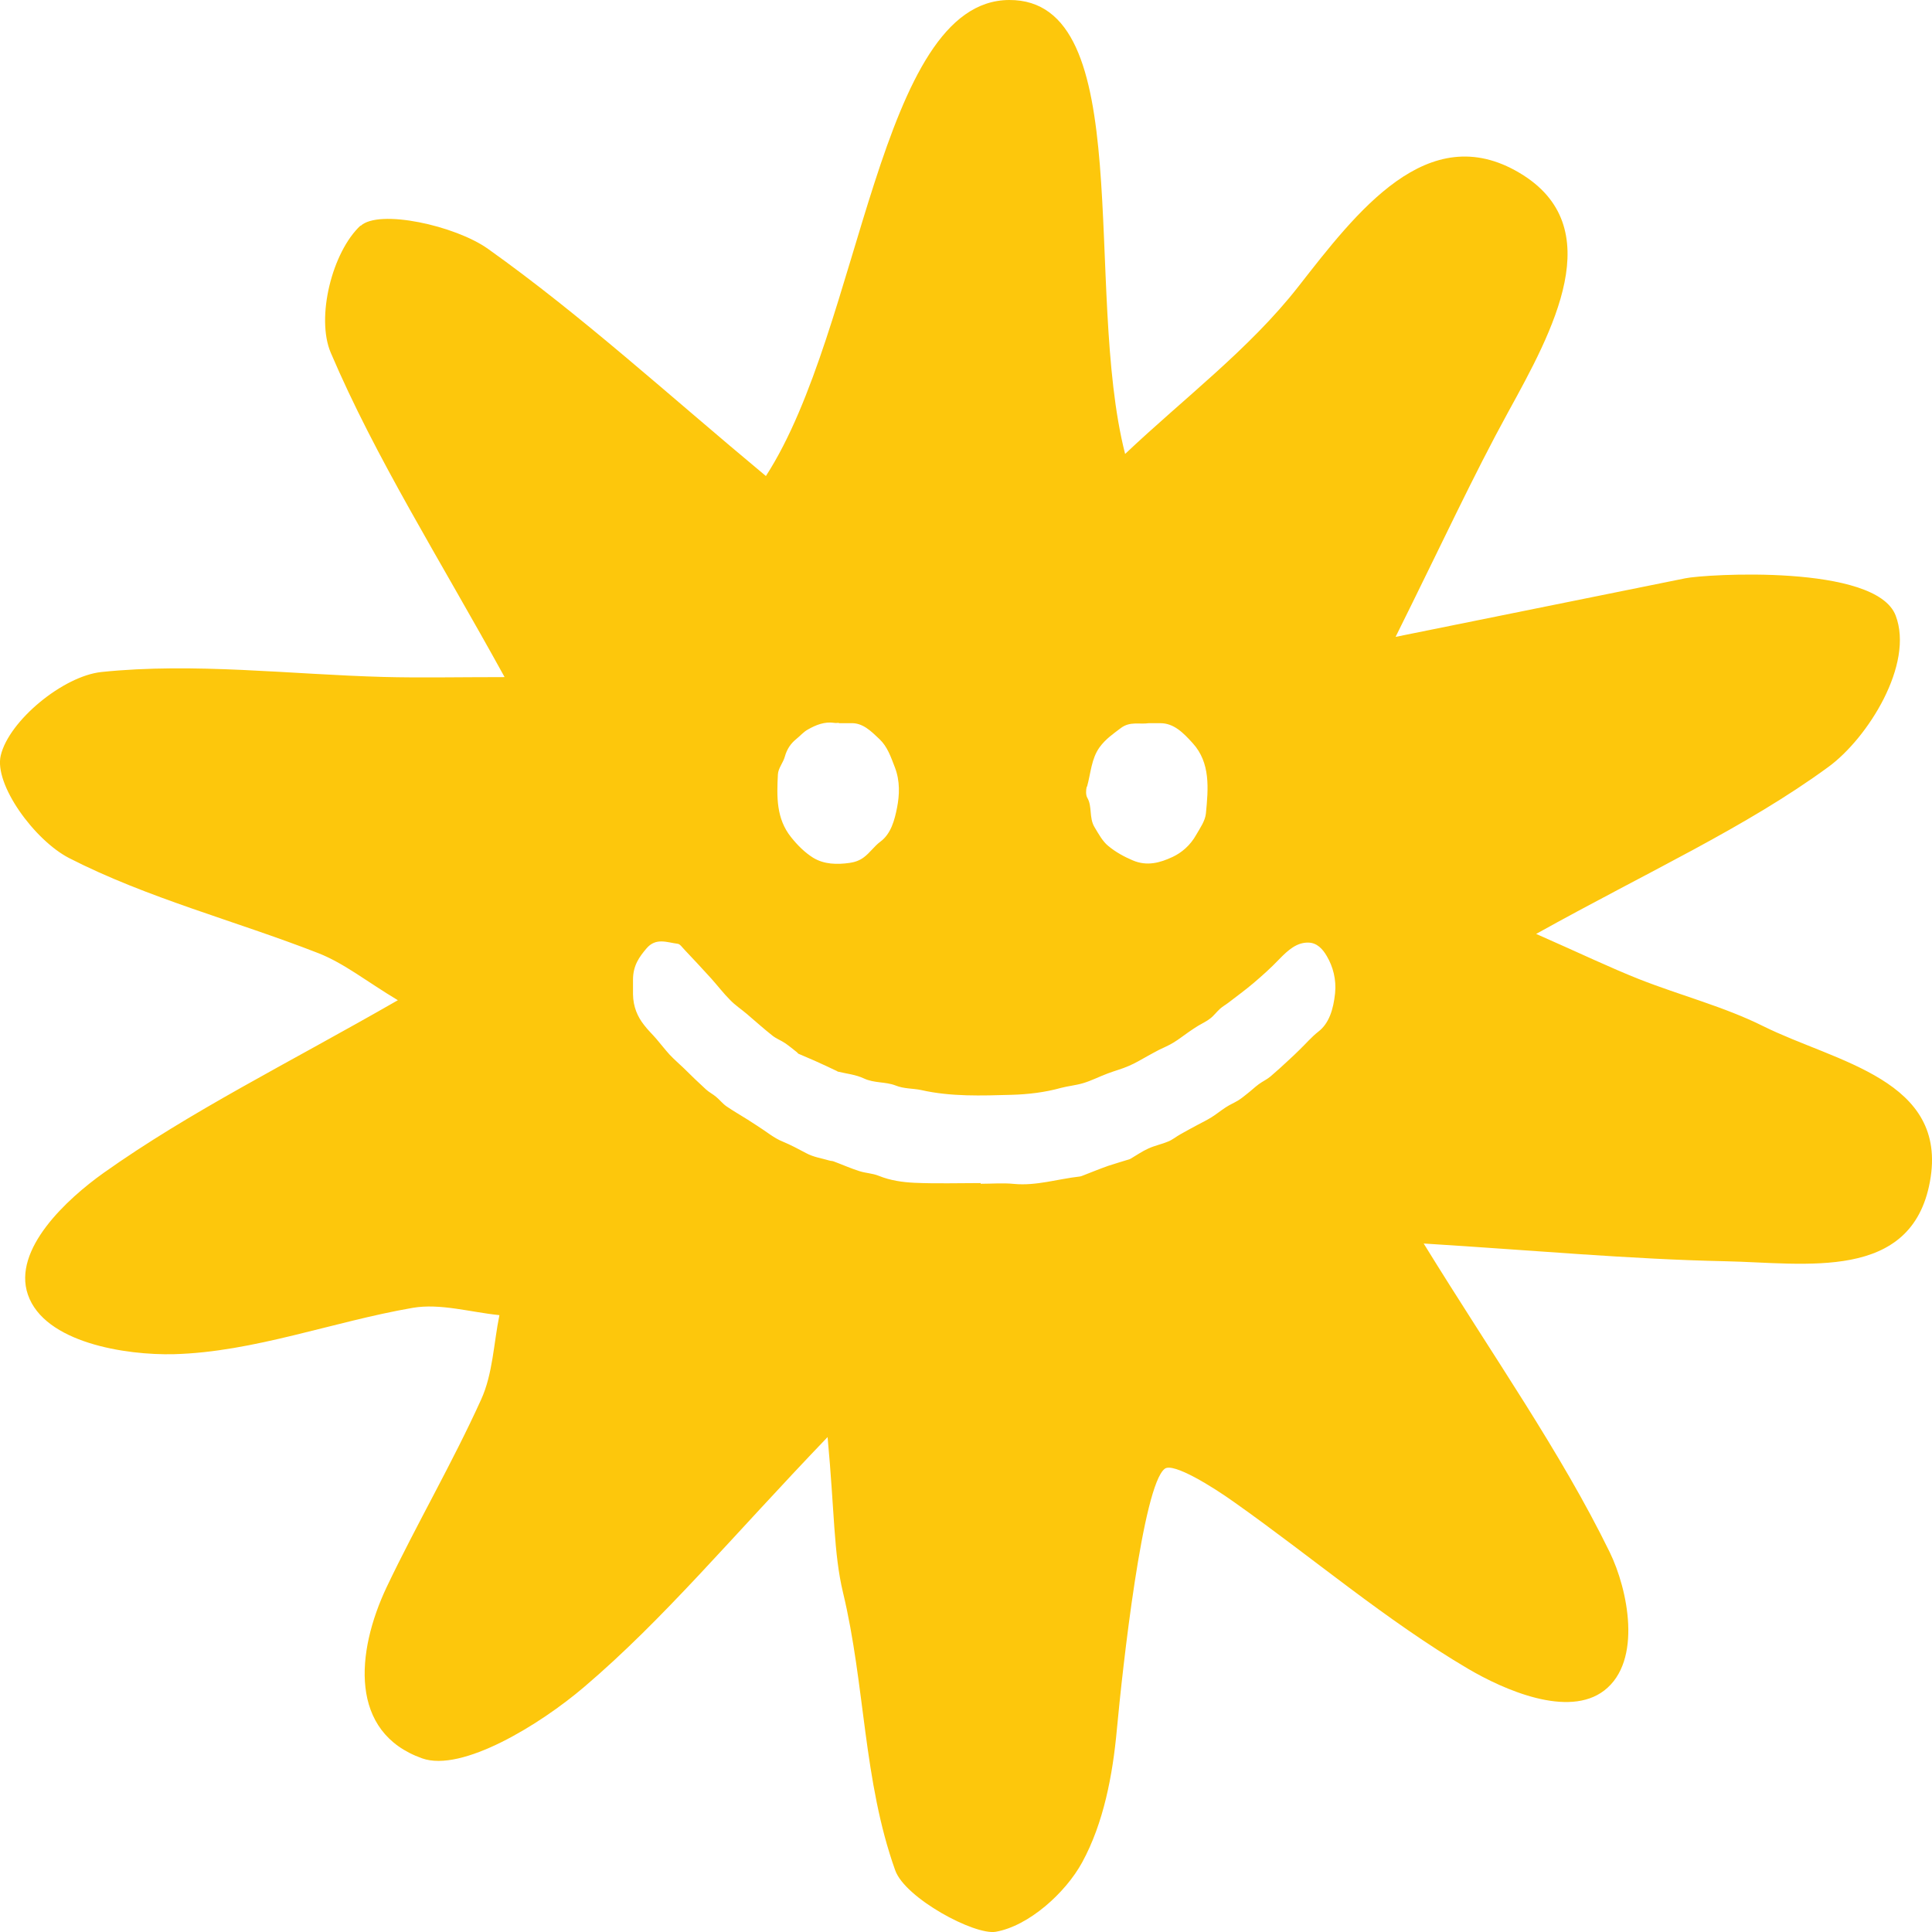 <svg width="28" height="28" viewBox="0 0 28 28" fill="none" xmlns="http://www.w3.org/2000/svg">
<path fill-rule="evenodd" clip-rule="evenodd" d="M5.226 3.268C4.814 3.65 4.576 4.603 4.794 5.113C5.447 6.643 6.355 8.073 7.313 9.813C6.632 9.813 6.097 9.825 5.561 9.811C4.196 9.774 2.816 9.6 1.472 9.739C0.915 9.797 0.131 10.445 0.011 10.948C-0.09 11.367 0.5 12.178 1.002 12.436C2.136 13.017 3.412 13.345 4.614 13.814C4.988 13.961 5.313 14.224 5.766 14.496C4.167 15.414 2.756 16.108 1.501 16.999C0.969 17.378 0.179 18.107 0.404 18.762C0.644 19.461 1.823 19.643 2.52 19.626C3.679 19.595 4.82 19.155 5.983 18.954C6.382 18.886 6.819 19.018 7.238 19.06C7.154 19.469 7.143 19.911 6.972 20.285C6.554 21.207 6.039 22.088 5.604 23.001C5.156 23.948 5.06 25.107 6.117 25.483C6.694 25.69 7.828 24.994 8.467 24.448C9.621 23.466 10.591 22.29 11.994 20.827C12.095 21.91 12.081 22.509 12.217 23.078C12.54 24.421 12.509 25.804 12.974 27.106C13.119 27.511 14.122 28.048 14.43 27.997C14.908 27.914 15.442 27.434 15.684 26.99C15.996 26.418 16.126 25.723 16.186 25.07C16.269 24.171 16.561 21.527 16.881 21.286C17.005 21.193 17.572 21.546 17.882 21.767C19.018 22.569 20.079 23.479 21.276 24.185C21.8 24.493 22.729 24.901 23.25 24.5C23.806 24.072 23.593 23.034 23.328 22.493C22.617 21.04 21.665 19.696 20.633 18.022C22.244 18.122 23.624 18.25 25.008 18.279C26.164 18.303 27.703 18.58 27.97 17.125C28.243 15.646 26.607 15.395 25.556 14.873C24.987 14.589 24.352 14.426 23.756 14.191C23.328 14.021 22.91 13.82 22.263 13.535C23.901 12.624 25.302 11.991 26.501 11.113C27.068 10.698 27.744 9.627 27.473 8.92C27.186 8.17 24.712 8.321 24.425 8.381C23.163 8.637 21.903 8.891 20.226 9.23C20.906 7.862 21.349 6.899 21.858 5.971C22.499 4.803 23.339 3.286 22.021 2.505C20.691 1.715 19.663 3.071 18.813 4.158C18.108 5.059 17.148 5.781 16.306 6.579C15.694 4.183 16.501 -0.01 14.625 1.90633e-05C12.732 0.01 12.49 4.752 11.1 6.899C9.679 5.717 8.44 4.58 7.073 3.607C6.597 3.268 5.491 3.026 5.226 3.274V3.268ZM15.754 11.402C15.808 11.21 15.816 10.995 15.936 10.83C16.023 10.71 16.133 10.636 16.242 10.553C16.377 10.45 16.513 10.501 16.648 10.481C16.701 10.481 16.757 10.481 16.813 10.481C17.012 10.479 17.15 10.621 17.285 10.77C17.545 11.055 17.512 11.427 17.477 11.789C17.466 11.898 17.392 12.002 17.336 12.099C17.252 12.25 17.127 12.357 16.995 12.419C16.813 12.504 16.625 12.558 16.416 12.469C16.29 12.415 16.172 12.351 16.064 12.262C15.979 12.194 15.924 12.089 15.861 11.985C15.781 11.849 15.832 11.688 15.758 11.562C15.735 11.524 15.737 11.45 15.75 11.4L15.754 11.402ZM11.274 11.223C11.278 11.134 11.35 11.055 11.375 10.964C11.406 10.853 11.462 10.774 11.541 10.71C11.597 10.665 11.646 10.607 11.706 10.574C11.826 10.505 11.952 10.456 12.089 10.476C12.111 10.481 12.134 10.476 12.157 10.476V10.481C12.215 10.481 12.275 10.481 12.333 10.481C12.502 10.474 12.622 10.594 12.746 10.712C12.862 10.822 12.91 10.968 12.97 11.123C13.046 11.322 13.036 11.524 13.001 11.704C12.966 11.882 12.914 12.084 12.759 12.198C12.672 12.262 12.606 12.361 12.519 12.425C12.459 12.471 12.385 12.496 12.312 12.506C12.132 12.531 11.944 12.529 11.783 12.43C11.667 12.357 11.561 12.254 11.464 12.132C11.249 11.863 11.257 11.547 11.274 11.223ZM9.174 14.199C9.174 13.988 9.27 13.864 9.367 13.748C9.505 13.583 9.667 13.659 9.822 13.678C9.857 13.682 9.89 13.734 9.923 13.767C10.053 13.905 10.182 14.042 10.31 14.184C10.401 14.286 10.486 14.397 10.581 14.492C10.655 14.569 10.74 14.624 10.819 14.691C10.945 14.798 11.069 14.91 11.197 15.011C11.255 15.056 11.321 15.079 11.381 15.12C11.439 15.16 11.495 15.207 11.551 15.251C11.557 15.255 11.563 15.267 11.57 15.271C11.648 15.306 11.729 15.338 11.807 15.373C11.915 15.42 12.02 15.472 12.126 15.521C12.13 15.521 12.136 15.528 12.14 15.53C12.267 15.561 12.399 15.573 12.519 15.629C12.672 15.701 12.831 15.674 12.98 15.732C13.104 15.782 13.229 15.772 13.351 15.798C13.785 15.896 14.225 15.879 14.662 15.867C14.9 15.86 15.142 15.832 15.375 15.767C15.481 15.739 15.588 15.73 15.694 15.699C15.814 15.664 15.93 15.604 16.05 15.559C16.153 15.519 16.259 15.493 16.362 15.447C16.455 15.408 16.546 15.352 16.637 15.302C16.691 15.274 16.743 15.242 16.796 15.216C16.867 15.181 16.939 15.152 17.007 15.11C17.082 15.065 17.154 15.007 17.227 14.957C17.272 14.926 17.318 14.895 17.365 14.866C17.423 14.831 17.485 14.804 17.539 14.761C17.591 14.722 17.634 14.662 17.684 14.618C17.721 14.585 17.764 14.562 17.804 14.531C17.924 14.438 18.046 14.35 18.164 14.25C18.292 14.141 18.42 14.027 18.54 13.901C18.67 13.767 18.797 13.655 18.966 13.661C19.084 13.665 19.167 13.748 19.231 13.86C19.318 14.009 19.369 14.193 19.349 14.395C19.324 14.631 19.262 14.831 19.107 14.951C19.009 15.027 18.923 15.129 18.83 15.218C18.782 15.265 18.735 15.311 18.685 15.356C18.596 15.439 18.507 15.521 18.414 15.6C18.36 15.646 18.298 15.672 18.242 15.714C18.186 15.755 18.135 15.805 18.079 15.848C18.033 15.885 17.988 15.922 17.94 15.951C17.882 15.986 17.82 16.011 17.764 16.049C17.696 16.092 17.63 16.148 17.56 16.191C17.493 16.233 17.427 16.265 17.359 16.301C17.274 16.346 17.191 16.392 17.107 16.439C17.047 16.472 16.991 16.52 16.929 16.544C16.834 16.584 16.736 16.602 16.641 16.646C16.554 16.685 16.474 16.741 16.389 16.791C16.385 16.793 16.378 16.797 16.374 16.799C16.271 16.832 16.166 16.861 16.062 16.896C15.934 16.941 15.808 16.993 15.679 17.043C15.669 17.047 15.659 17.049 15.648 17.051C15.332 17.086 15.018 17.189 14.695 17.158C14.536 17.142 14.372 17.156 14.213 17.156V17.146C13.895 17.146 13.574 17.156 13.255 17.142C13.082 17.134 12.904 17.109 12.736 17.041C12.641 17.003 12.55 17.003 12.459 16.974C12.333 16.935 12.209 16.879 12.082 16.832C12.062 16.824 12.039 16.826 12.018 16.819C11.907 16.786 11.789 16.77 11.683 16.712C11.57 16.652 11.458 16.592 11.342 16.544C11.218 16.495 11.102 16.396 10.982 16.321C10.932 16.29 10.885 16.257 10.835 16.226C10.734 16.162 10.631 16.104 10.529 16.034C10.475 15.997 10.43 15.939 10.378 15.896C10.331 15.856 10.279 15.832 10.233 15.79C10.124 15.691 10.016 15.586 9.909 15.48C9.84 15.414 9.77 15.354 9.704 15.284C9.638 15.211 9.576 15.131 9.512 15.056C9.452 14.986 9.387 14.926 9.332 14.852C9.241 14.736 9.177 14.594 9.174 14.41C9.174 14.339 9.174 14.267 9.174 14.197V14.199Z" fill="url(#paint0_linear_1146_4923)"/>
<defs>
<linearGradient id="paint0_linear_1146_4923" x1="14.002" y1="27.997" x2="14.002" y2="-0.004" gradientUnits="userSpaceOnUse">
<stop offset="0.06" stop-color="#FDC70C"/>
</linearGradient>
</defs>
</svg>
